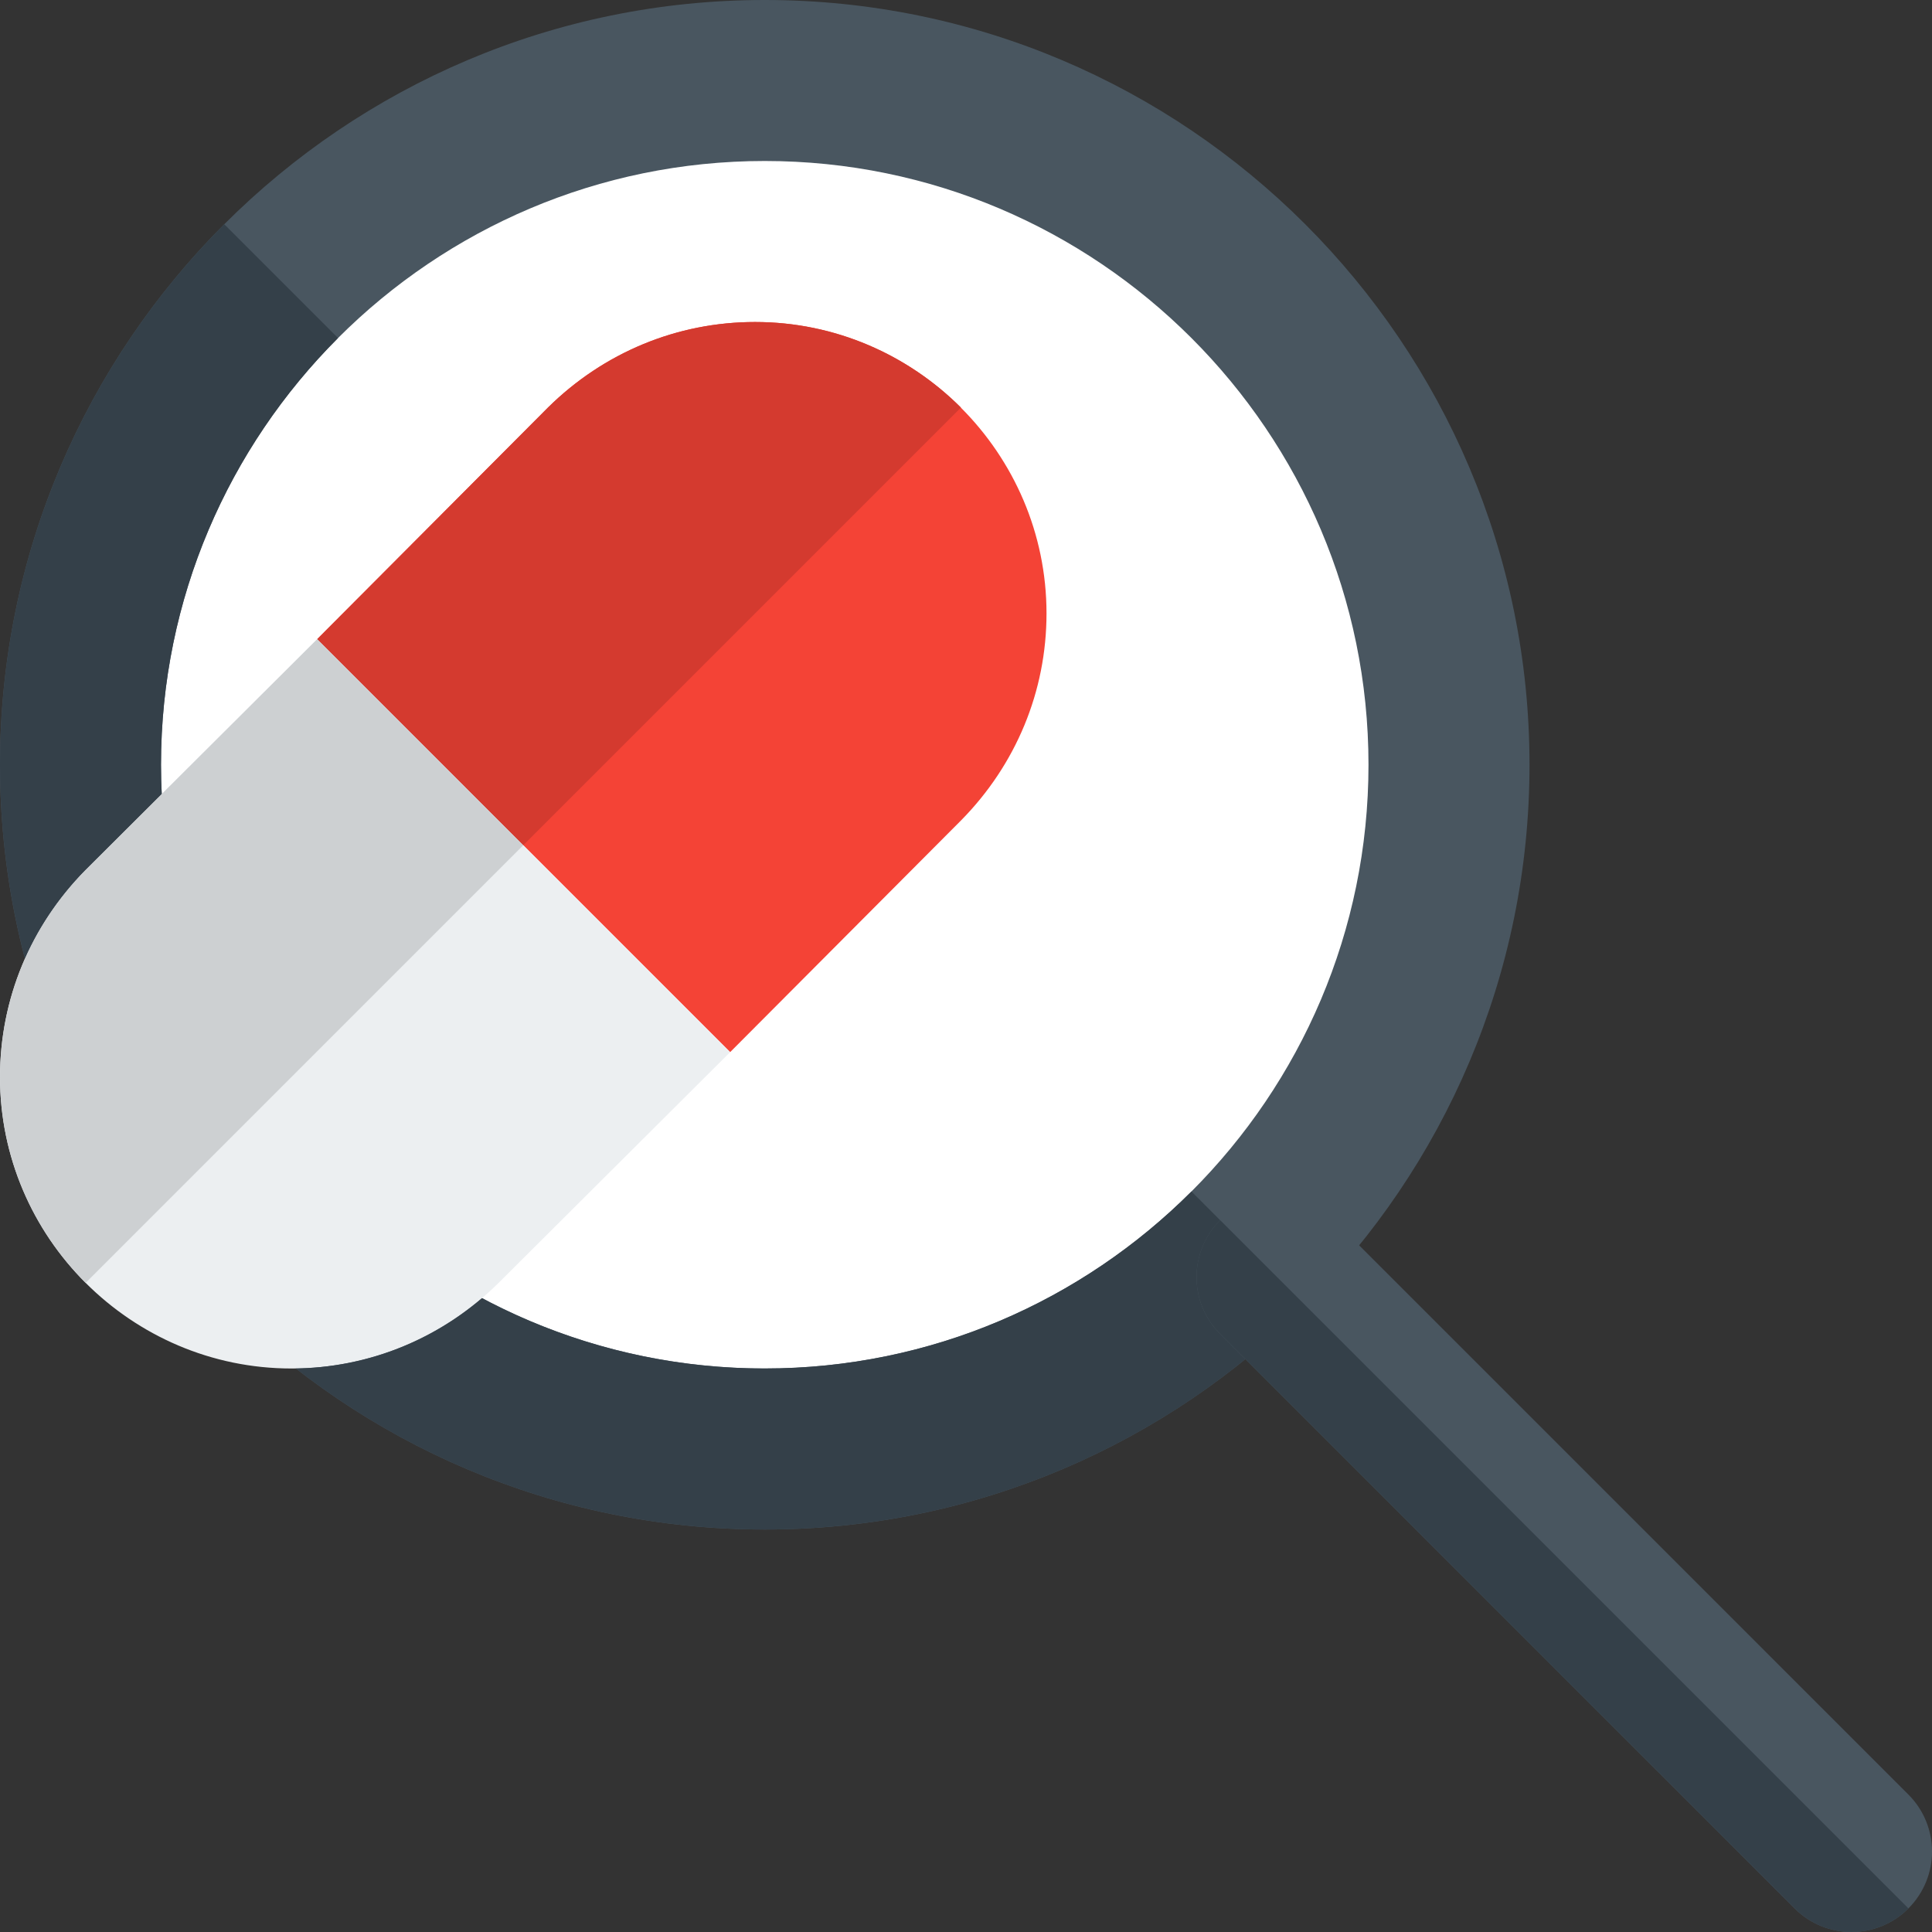 <svg width="64" height="64" viewBox="0 0 64 64" fill="none" xmlns="http://www.w3.org/2000/svg">
<rect x="0" y="0" width="64" height="64" fill="#333333" stroke="none"/>
<g clip-path="url(#clip0_92_624)">
<path d="M25.333 50.667C11.365 50.667 0 39.301 0 25.333C0 11.365 11.365 0 25.333 0C39.301 0 50.667 11.365 50.667 25.333C50.667 39.301 39.301 50.667 25.333 50.667Z" fill="#495660"/>
<path d="M25.333 45.333C14.307 45.333 5.333 36.363 5.333 25.333C5.333 14.304 14.307 5.333 25.333 5.333C36.36 5.333 45.333 14.304 45.333 25.333C45.333 36.363 36.36 45.333 25.333 45.333Z" fill="white"/>
<path d="M61.333 64C60.651 64 59.968 63.739 59.448 63.219L40.419 44.189C39.376 43.147 39.376 41.461 40.419 40.419C41.461 39.376 43.147 39.376 44.189 40.419L63.219 59.448C64.261 60.491 64.261 62.176 63.219 63.219C62.699 63.739 62.016 64 61.333 64V64Z" fill="#495660"/>
<path d="M25.013 10.667C22.427 10.667 20 11.68 18.16 13.493L10.507 21.173L24.187 34.853L31.84 27.173C33.653 25.333 34.667 22.907 34.667 20.32C34.667 15.013 30.32 10.667 25.013 10.667V10.667Z" fill="#F44336"/>
<path d="M10.507 21.173L2.827 28.827C1.013 30.667 0 33.093 0 35.68C0 40.987 4.347 45.333 9.653 45.333C12.24 45.333 14.667 44.32 16.507 42.507L24.187 34.853L10.507 21.173Z" fill="#ECEFF1"/>
<path d="M39.469 39.469C35.848 43.091 30.848 45.333 25.333 45.333C21.952 45.333 18.763 44.491 15.968 43.003C14.243 44.472 12.085 45.299 9.8 45.333C14.093 48.675 19.485 50.667 25.333 50.667C31.36 50.667 36.901 48.552 41.253 45.027L40.419 44.192C39.376 43.149 39.376 41.464 40.419 40.421L39.469 39.469ZM7.429 7.429C2.84 12.016 0 18.349 0 25.333C0 27.552 0.288 29.707 0.827 31.757C1.304 30.68 1.979 29.688 2.829 28.824L5.36 26.304C5.341 25.984 5.333 25.659 5.333 25.333C5.333 19.819 7.576 14.819 11.197 11.197L7.429 7.429Z" fill="#344049"/>
<path d="M40.419 40.419C39.376 41.461 39.376 43.149 40.419 44.189L41.253 45.024L59.448 63.216C59.968 63.739 60.651 64 61.333 64C62.016 64 62.699 63.739 63.219 63.219L40.419 40.419Z" fill="#344049"/>
<path d="M25.013 10.667C22.427 10.667 20 11.68 18.16 13.493L10.507 21.173L17.333 28L31.832 13.501C30.08 11.752 27.667 10.667 25.013 10.667Z" fill="#D43A2F"/>
<path d="M10.507 21.173L2.827 28.827C1.013 30.667 0 33.093 0 35.68C0 38.333 1.085 40.747 2.837 42.496L17.333 28L10.507 21.173Z" fill="#CDD0D2"/>
</g>
<defs>
<clipPath id="clip0_92_624">
<rect width="64" height="64" fill="white"/>
</clipPath>
</defs>
</svg>
